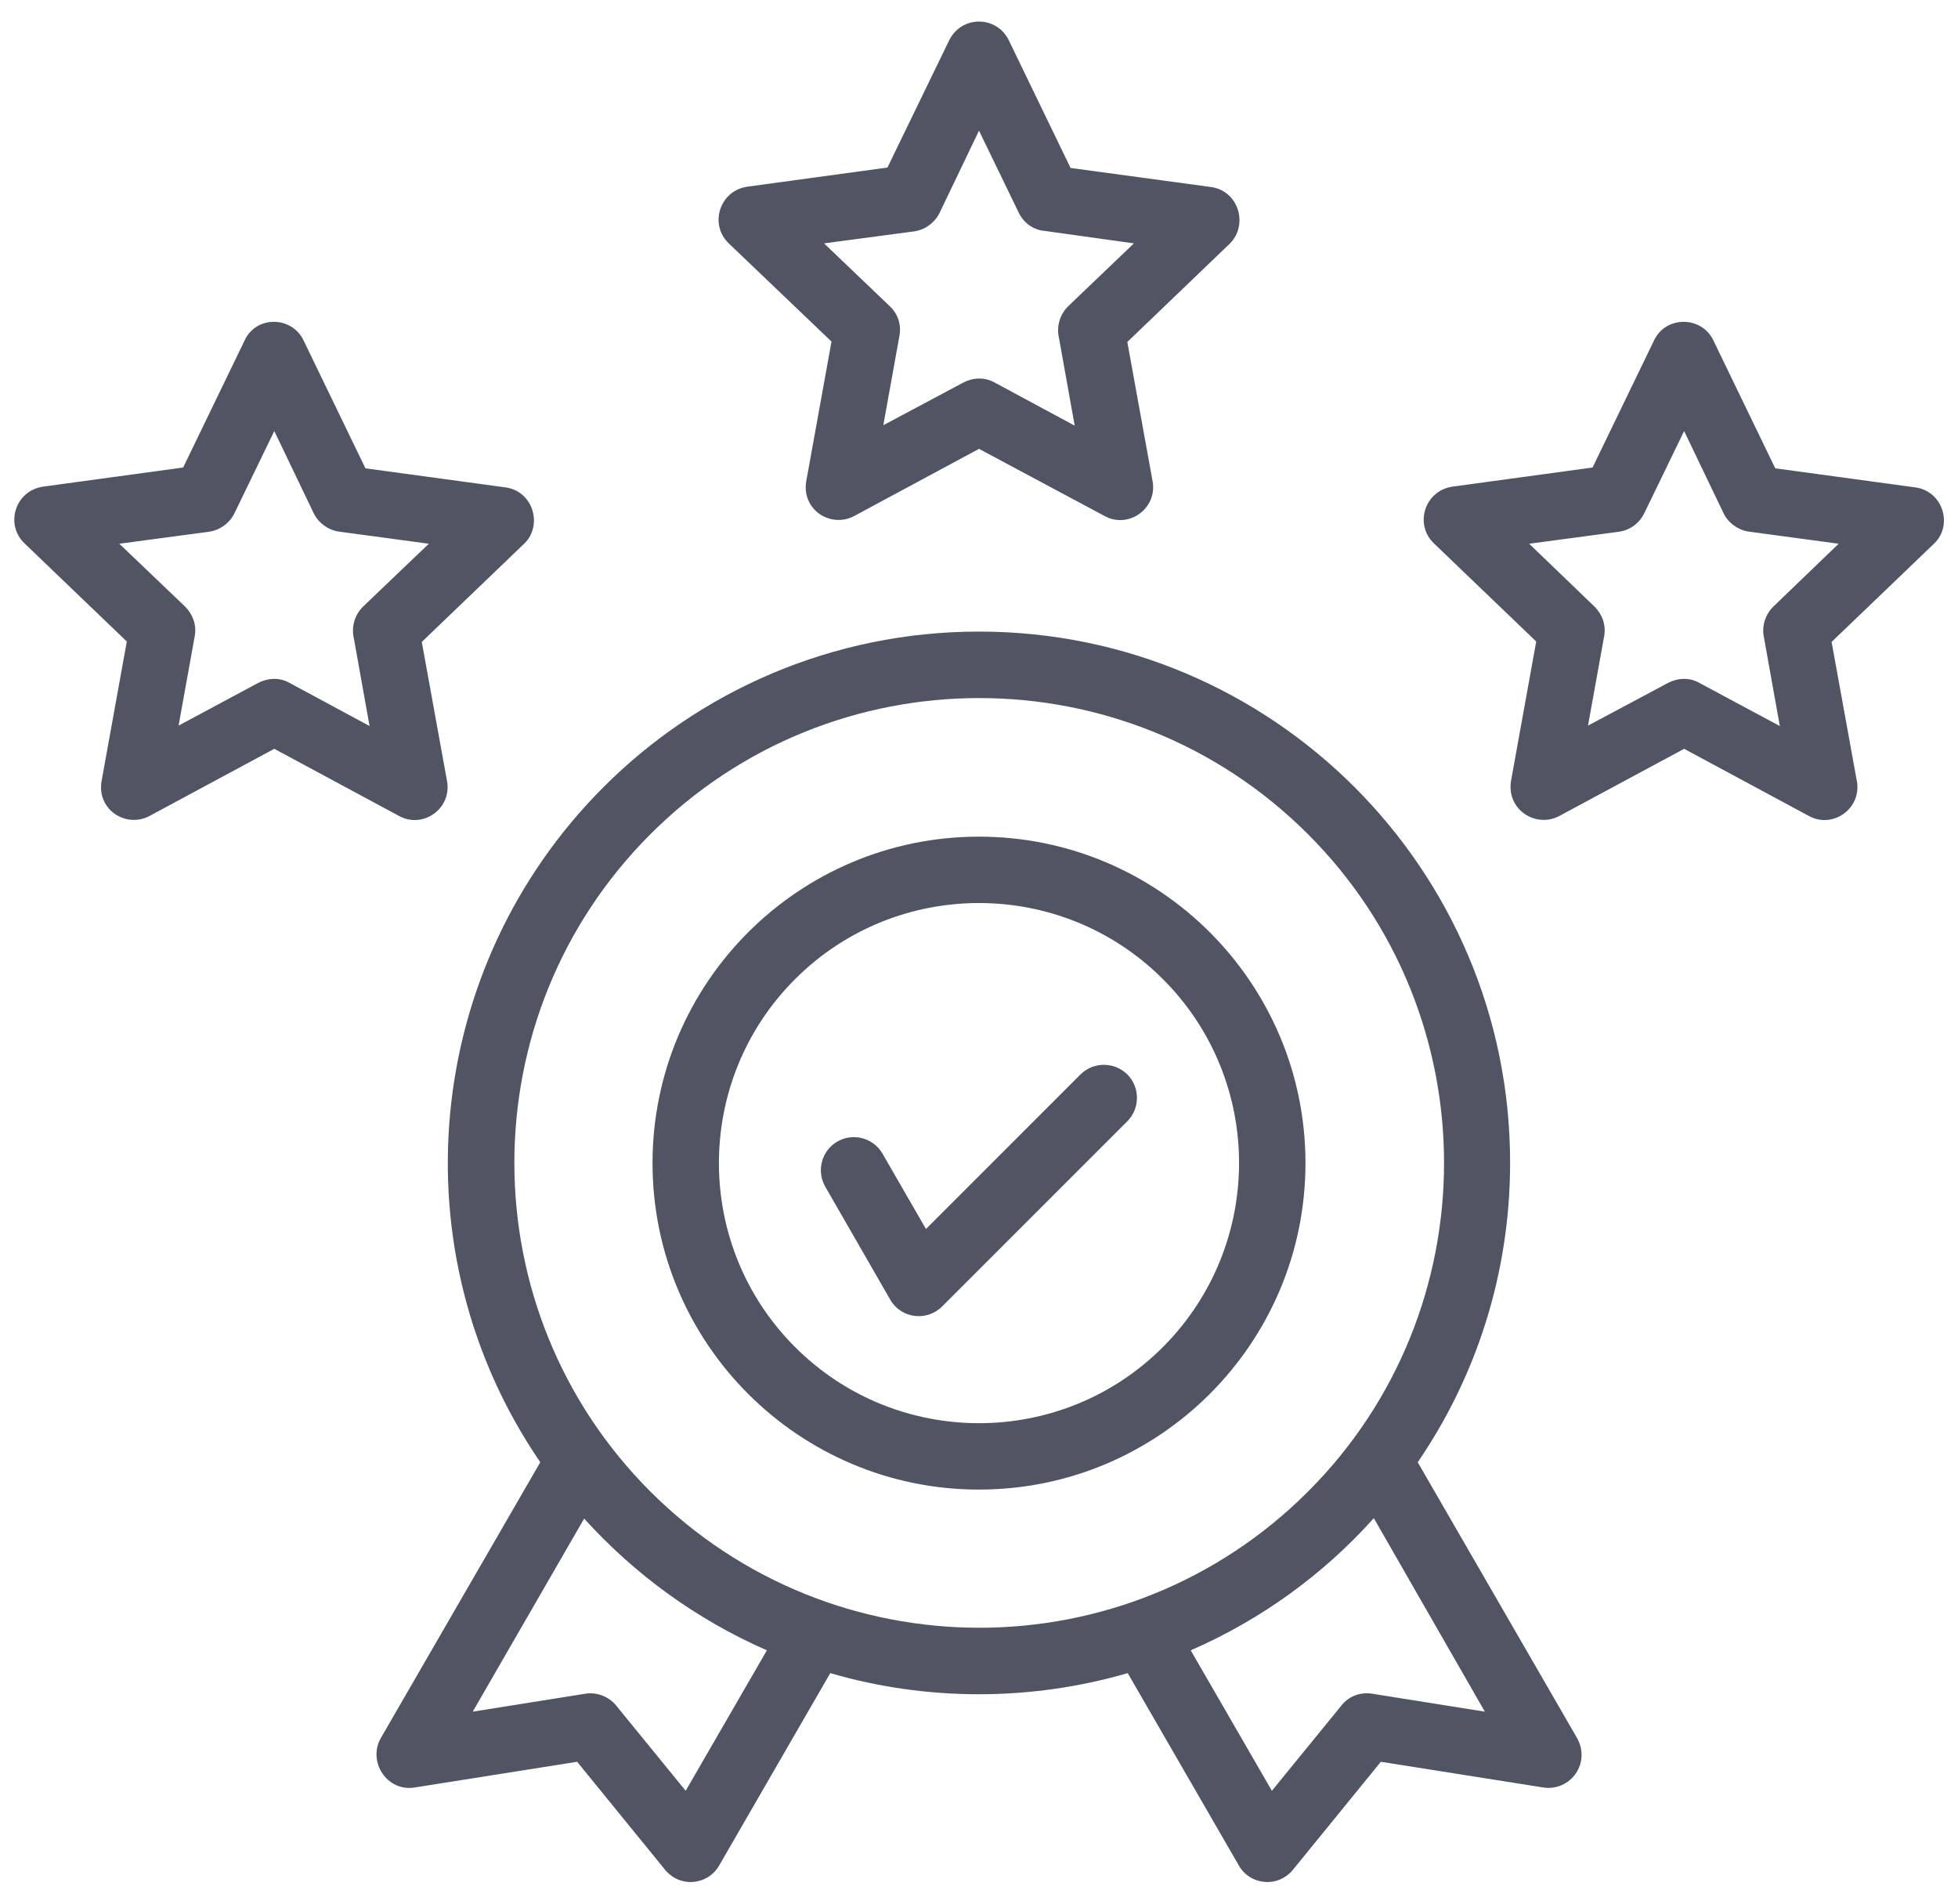 <svg width="72" height="70" viewBox="0 0 72 70" fill="none" xmlns="http://www.w3.org/2000/svg">
<path d="M11.168 12.529L13.438 17.221L18.587 17.922C19.608 18.059 19.973 19.324 19.273 19.994L15.51 23.605L16.439 28.723C16.622 29.729 15.555 30.491 14.672 30.003L10.086 27.535L5.501 30.003C4.617 30.475 3.505 29.744 3.749 28.647L4.663 23.589L0.9 19.979C0.169 19.278 0.565 18.029 1.601 17.892L6.735 17.191L9.005 12.499C9.431 11.6 10.741 11.615 11.168 12.529ZM11.533 18.867L10.086 15.85L8.624 18.867C8.456 19.217 8.106 19.491 7.694 19.552L4.388 19.994L6.811 22.31C7.085 22.584 7.237 22.98 7.161 23.391L6.567 26.682L9.492 25.113C9.842 24.93 10.284 24.899 10.65 25.113L13.59 26.697L13.011 23.467C12.92 23.071 13.026 22.63 13.346 22.31L15.769 19.994L12.493 19.552C12.097 19.506 11.716 19.247 11.533 18.867ZM37.097 1.484L39.367 6.176L44.531 6.877C45.552 7.014 45.917 8.279 45.217 8.964L41.454 12.575L42.383 17.694C42.566 18.699 41.499 19.461 40.616 18.973L36 16.505L31.414 18.973C30.531 19.446 29.419 18.714 29.662 17.617L30.576 12.56L26.798 8.949C26.067 8.248 26.463 6.999 27.499 6.862L32.633 6.161L34.903 1.484C35.36 0.555 36.655 0.57 37.097 1.484ZM37.462 7.822L36 4.805L34.553 7.822C34.385 8.172 34.035 8.446 33.623 8.507L30.302 8.949L32.724 11.265C33.014 11.539 33.151 11.935 33.075 12.346L32.481 15.637L35.421 14.068C35.771 13.885 36.198 13.855 36.579 14.068L39.519 15.652L38.94 12.422C38.849 12.026 38.955 11.585 39.275 11.265L41.697 8.949L38.422 8.492C38.011 8.462 37.645 8.203 37.462 7.822ZM63.01 12.529L65.28 17.221L70.43 17.922C71.45 18.059 71.831 19.324 71.115 19.994L67.352 23.605L68.281 28.723C68.464 29.729 67.398 30.491 66.514 30.003L61.929 27.535L57.343 30.003C56.46 30.475 55.347 29.744 55.576 28.647L56.49 23.589L52.727 19.979C51.996 19.278 52.392 18.029 53.428 17.892L58.562 17.191L60.832 12.499C61.274 11.6 62.584 11.615 63.01 12.529ZM63.376 18.867L61.929 15.85L60.466 18.867C60.299 19.217 59.964 19.491 59.537 19.552L56.231 19.994L58.638 22.31C58.912 22.584 59.065 22.98 58.989 23.391L58.394 26.682L61.335 25.113C61.685 24.93 62.127 24.899 62.492 25.113L65.448 26.697L64.869 23.467C64.778 23.071 64.884 22.63 65.204 22.31L67.611 19.994L64.336 19.552C63.94 19.506 63.559 19.247 63.376 18.867ZM30.348 43.638C30.013 43.059 30.211 42.312 30.79 41.977C31.369 41.642 32.115 41.84 32.45 42.419L34.05 45.192L39.732 39.509C40.205 39.037 40.981 39.037 41.454 39.509C41.926 39.981 41.926 40.758 41.454 41.231L34.644 48.041C34.08 48.604 33.136 48.482 32.74 47.797L30.348 43.638ZM36 30.765C42.627 30.765 48.005 36.142 48.005 42.769C48.005 49.396 42.627 54.774 36 54.774C29.373 54.774 23.995 49.396 23.995 42.769C23.995 36.142 29.373 30.765 36 30.765ZM42.764 36.005C39.031 32.273 32.968 32.273 29.236 36.005C25.503 39.738 25.503 45.801 29.236 49.533C32.968 53.266 39.031 53.266 42.764 49.533C46.496 45.786 46.496 39.738 42.764 36.005ZM36 23.224C46.786 23.224 55.53 31.968 55.53 42.754C55.53 46.837 54.281 50.63 52.133 53.769L57.968 63.869C58.532 64.814 57.755 65.88 56.749 65.728L50.777 64.783L47.578 68.713C47.014 69.445 45.963 69.323 45.552 68.592L41.469 61.523C37.904 62.559 34.08 62.559 30.531 61.523L26.448 68.592C26.037 69.323 24.985 69.445 24.422 68.713L21.223 64.783L15.251 65.728C14.23 65.895 13.514 64.783 14.001 63.915L19.867 53.769C14.565 46.014 15.555 35.579 22.198 28.937C25.717 25.417 30.607 23.224 36 23.224ZM50.518 55.825C48.66 57.897 46.374 59.558 43.785 60.685L46.77 65.85L49.33 62.711C49.619 62.346 50.061 62.209 50.488 62.285L54.601 62.94L50.518 55.825ZM28.2 60.685C25.625 59.558 23.34 57.897 21.481 55.84L17.383 62.94L21.497 62.285C21.908 62.209 22.365 62.361 22.654 62.711L25.214 65.85L28.2 60.685ZM48.096 30.673C41.423 24.001 30.592 24.001 23.919 30.673C17.246 37.346 17.246 48.178 23.919 54.85C30.607 61.523 41.423 61.523 48.096 54.85C54.769 48.178 54.769 37.346 48.096 30.673Z" fill="#515463"/>
</svg>
